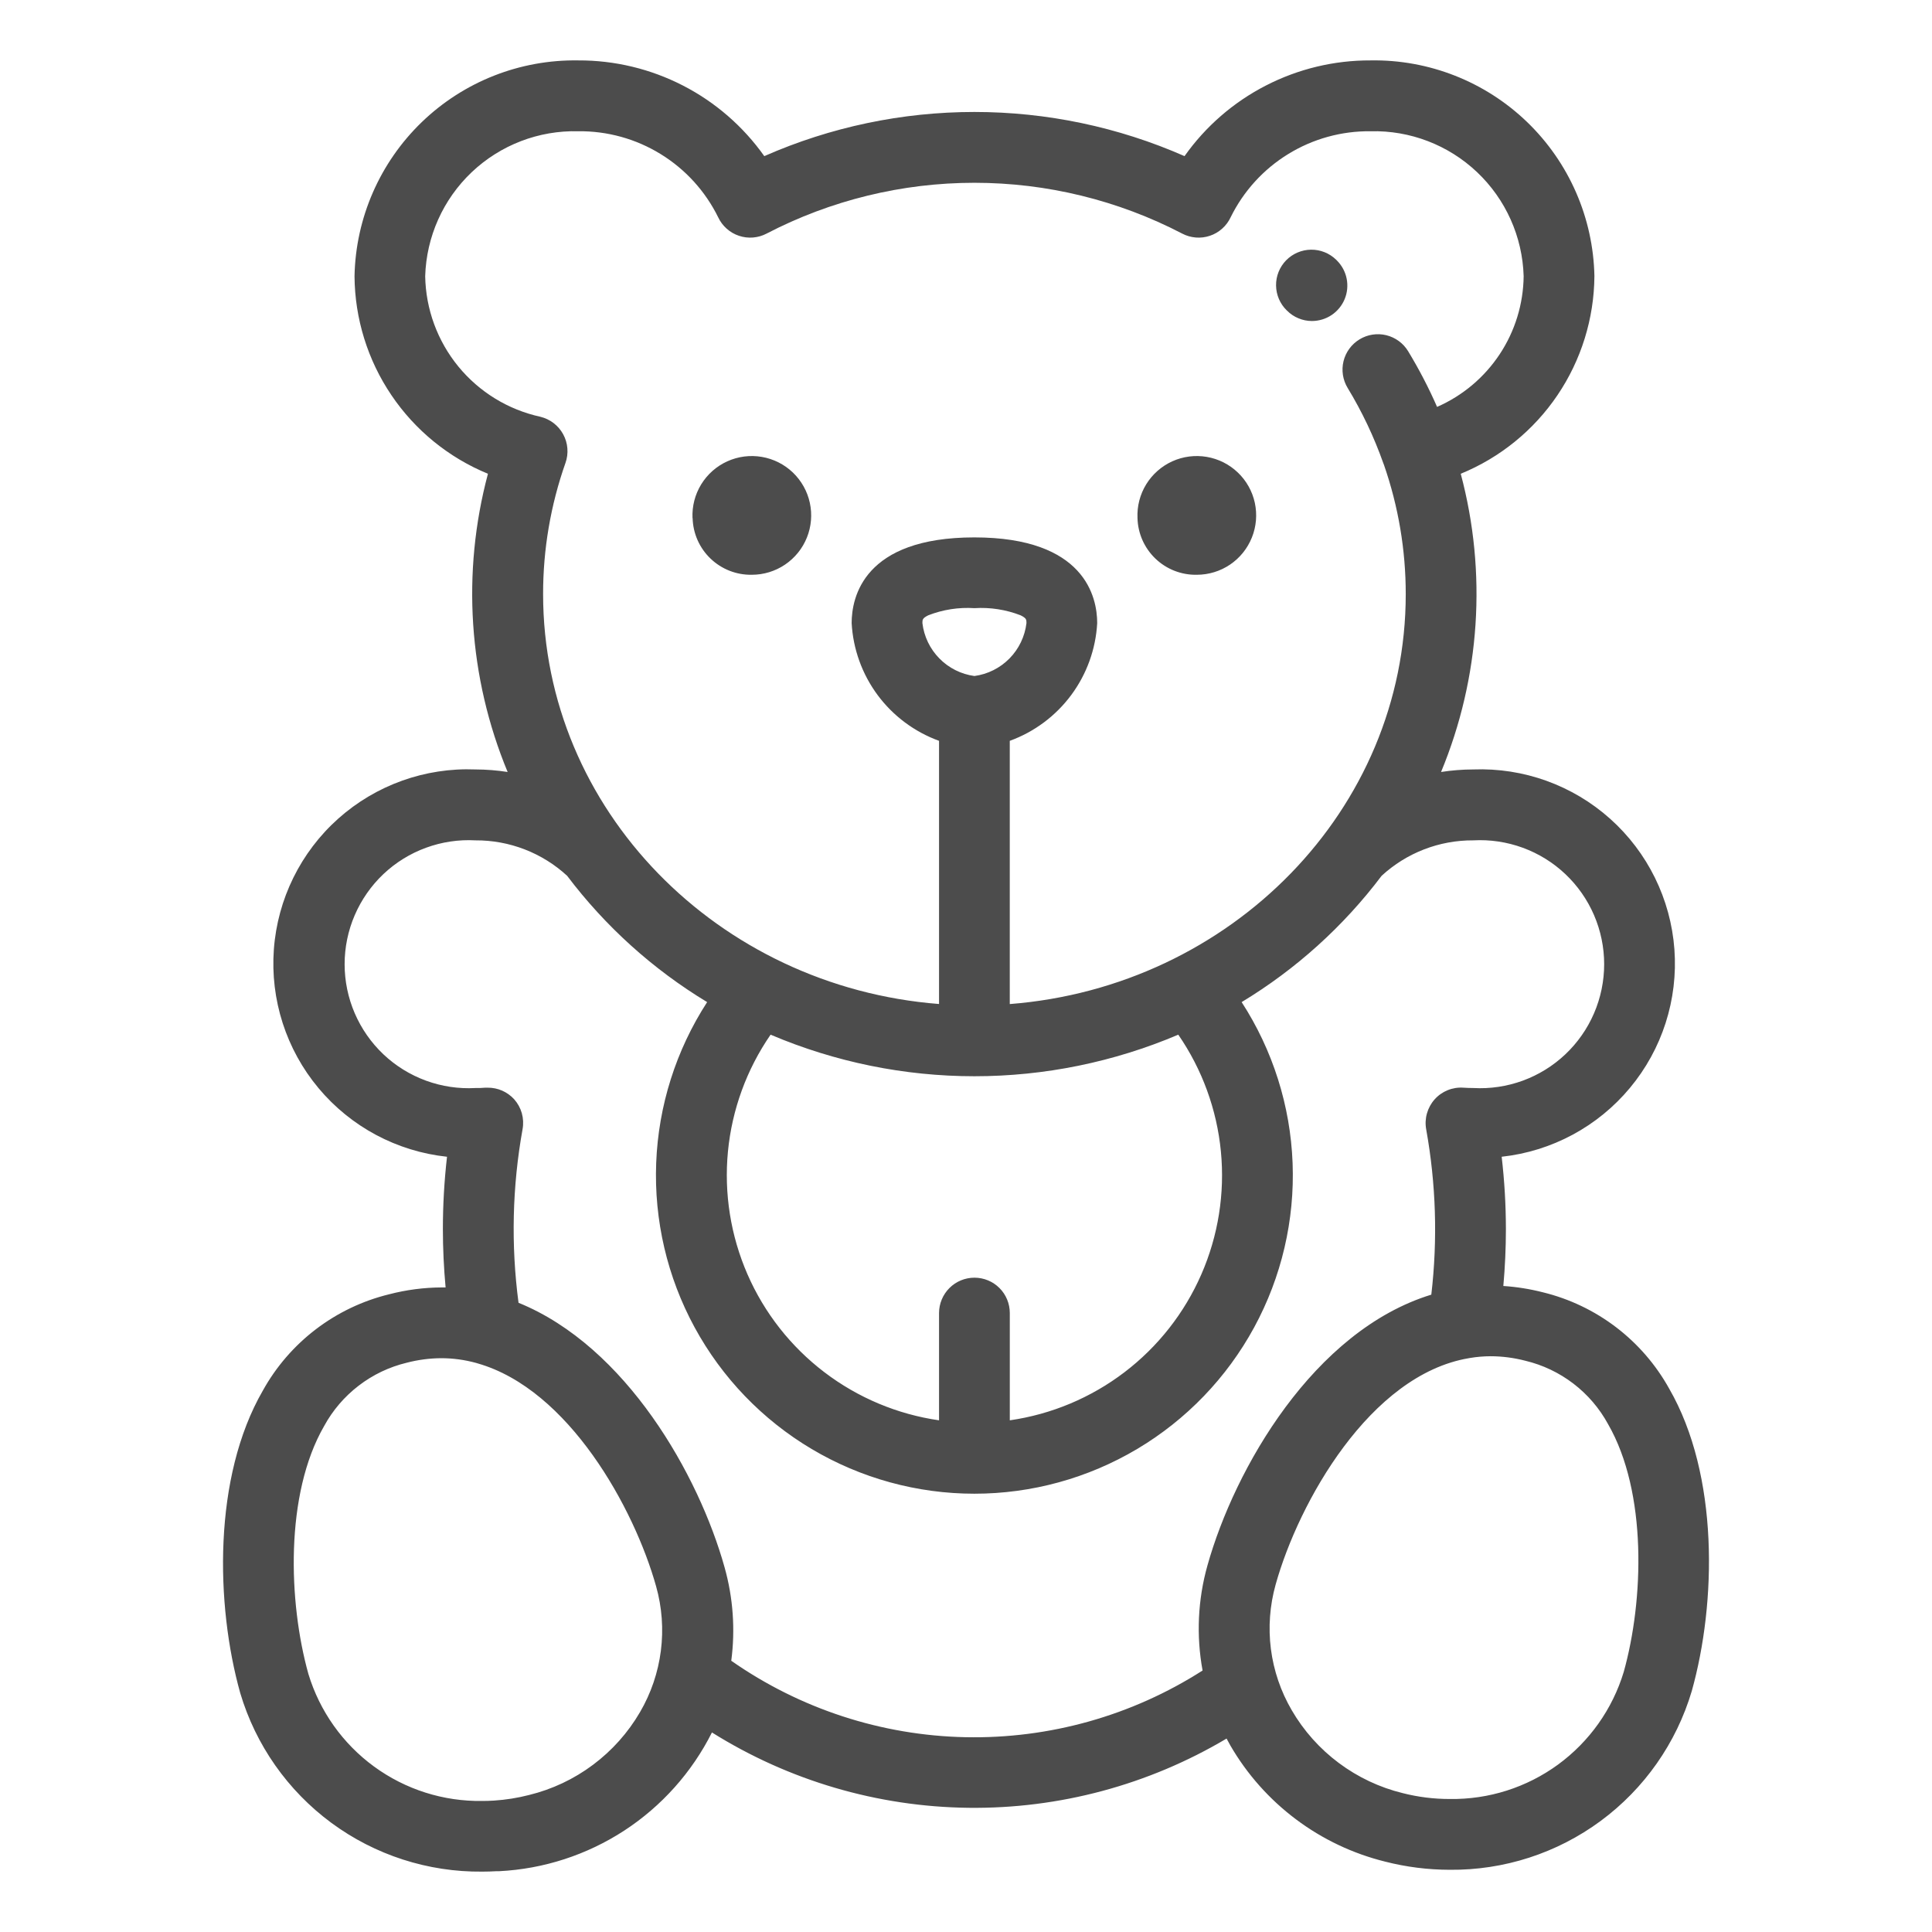 <svg width="64" height="64" viewBox="0 0 64 64" fill="none" xmlns="http://www.w3.org/2000/svg">
<path d="M7.958 56.084C7.139 53.162 7.053 48.93 8.705 46.069C9.144 45.276 9.743 44.583 10.463 44.034C11.184 43.484 12.01 43.09 12.89 42.875C13.457 42.727 14.04 42.651 14.626 42.648H14.761C14.702 42.005 14.671 41.356 14.671 40.713C14.671 39.913 14.717 39.114 14.808 38.319C13.147 38.142 11.62 37.326 10.55 36.044C9.479 34.762 8.95 33.114 9.072 31.448C9.195 29.782 9.96 28.229 11.206 27.117C12.453 26.006 14.082 25.422 15.751 25.489C16.108 25.49 16.464 25.518 16.816 25.573C15.518 22.441 15.289 18.969 16.164 15.694C14.864 15.16 13.751 14.254 12.965 13.089C12.178 11.925 11.754 10.554 11.744 9.149C11.782 7.22 12.584 5.384 13.973 4.044C15.362 2.704 17.225 1.97 19.155 2.001C20.361 1.996 21.551 2.282 22.624 2.834C23.696 3.385 24.62 4.187 25.318 5.172C27.512 4.207 29.882 3.709 32.278 3.709C34.675 3.709 37.045 4.207 39.239 5.172C39.936 4.187 40.86 3.385 41.933 2.834C43.006 2.282 44.195 1.996 45.402 2.001C47.332 1.968 49.197 2.703 50.587 4.042C51.977 5.382 52.779 7.219 52.817 9.149C52.806 10.555 52.38 11.927 51.593 13.091C50.805 14.256 49.69 15.161 48.389 15.694C49.264 18.969 49.035 22.441 47.737 25.573C48.089 25.518 48.445 25.49 48.801 25.489C50.468 25.426 52.094 26.011 53.338 27.123C54.581 28.234 55.344 29.785 55.467 31.448C55.589 33.112 55.061 34.758 53.993 36.039C52.926 37.321 51.403 38.138 49.745 38.319C49.837 39.113 49.884 39.913 49.885 40.713C49.885 41.343 49.856 41.971 49.8 42.6C50.242 42.629 50.681 42.699 51.11 42.809C51.99 43.024 52.816 43.418 53.537 43.968C54.257 44.518 54.856 45.211 55.295 46.003C56.947 48.866 56.861 53.096 56.042 56.019C55.53 57.742 54.471 59.253 53.024 60.321C51.578 61.389 49.822 61.957 48.024 61.939C47.302 61.938 46.582 61.847 45.882 61.668C44.813 61.403 43.809 60.927 42.929 60.266C42.049 59.606 41.31 58.775 40.758 57.823C40.715 57.746 40.674 57.669 40.632 57.592C38.046 59.128 35.087 59.922 32.08 59.886C29.072 59.85 26.133 58.987 23.584 57.39C22.92 58.711 21.918 59.832 20.68 60.64C19.441 61.447 18.011 61.912 16.534 61.986H16.497H16.466H16.446C16.289 61.995 16.133 62 15.975 62C14.177 62.018 12.423 61.451 10.976 60.384C9.53 59.316 8.47 57.807 7.958 56.084ZM13.474 45.142C12.896 45.281 12.354 45.539 11.883 45.901C11.412 46.262 11.021 46.718 10.737 47.24C9.432 49.501 9.553 53.081 10.216 55.452C10.589 56.684 11.353 57.761 12.392 58.52C13.431 59.279 14.689 59.679 15.976 59.659C16.105 59.659 16.234 59.655 16.363 59.647C16.755 59.621 17.144 59.56 17.524 59.462C18.29 59.275 19.011 58.935 19.642 58.463C20.274 57.991 20.805 57.397 21.202 56.715C21.566 56.092 21.8 55.402 21.892 54.686C21.983 53.97 21.93 53.243 21.734 52.548C21.009 49.959 18.841 46.026 15.822 45.164L15.769 45.148C15.393 45.045 15.005 44.992 14.616 44.992C14.23 44.994 13.847 45.045 13.474 45.142ZM48.694 44.985L48.656 44.992C45.383 45.545 43.021 49.761 42.258 52.487C42.063 53.182 42.009 53.909 42.1 54.625C42.192 55.341 42.427 56.031 42.791 56.654C43.188 57.336 43.718 57.93 44.35 58.401C44.982 58.873 45.702 59.213 46.468 59.4C46.978 59.53 47.502 59.595 48.028 59.594C49.315 59.613 50.573 59.213 51.612 58.454C52.651 57.694 53.415 56.617 53.788 55.386C54.452 53.014 54.572 49.434 53.268 47.174C52.984 46.652 52.593 46.196 52.122 45.835C51.651 45.474 51.108 45.215 50.531 45.077C50.154 44.979 49.767 44.928 49.378 44.927C49.149 44.928 48.921 44.947 48.694 44.985ZM17.031 36.413C17.15 36.546 17.237 36.704 17.286 36.876C17.334 37.048 17.343 37.228 17.311 37.404C16.969 39.303 16.924 41.243 17.177 43.156C20.746 44.607 23.149 48.866 24.002 51.918C24.285 52.925 24.361 53.978 24.224 55.015C26.503 56.608 29.202 57.489 31.982 57.547C34.761 57.604 37.495 56.836 39.837 55.338C39.624 54.181 39.679 52.991 39.998 51.859C40.898 48.646 43.519 44.082 47.414 42.887C47.627 41.062 47.57 39.217 47.244 37.409C47.212 37.233 47.221 37.052 47.27 36.881C47.319 36.709 47.406 36.55 47.525 36.417C47.644 36.284 47.792 36.18 47.958 36.113C48.123 36.046 48.302 36.018 48.48 36.031C48.588 36.038 48.697 36.042 48.804 36.042C49.362 36.073 49.92 35.99 50.445 35.798C50.969 35.606 51.449 35.309 51.855 34.925C52.261 34.541 52.584 34.078 52.805 33.565C53.026 33.052 53.14 32.499 53.14 31.94C53.14 31.382 53.026 30.829 52.805 30.316C52.584 29.803 52.261 29.34 51.855 28.956C51.449 28.572 50.969 28.275 50.445 28.083C49.92 27.891 49.362 27.807 48.804 27.838C47.68 27.831 46.595 28.25 45.768 29.012C44.503 30.689 42.929 32.109 41.131 33.196C42.163 34.789 42.746 36.63 42.819 38.526C42.892 40.423 42.452 42.303 41.546 43.971C40.64 45.638 39.3 47.03 37.669 48C36.038 48.969 34.175 49.481 32.278 49.481C30.38 49.481 28.518 48.969 26.887 48C25.255 47.03 23.916 45.638 23.01 43.971C22.103 42.303 21.664 40.423 21.737 38.526C21.81 36.63 22.393 34.789 23.425 33.196C21.627 32.109 20.053 30.689 18.787 29.012C17.96 28.251 16.875 27.831 15.751 27.838C15.194 27.807 14.635 27.891 14.111 28.083C13.586 28.275 13.106 28.572 12.7 28.956C12.295 29.34 11.972 29.803 11.751 30.316C11.53 30.829 11.416 31.382 11.416 31.94C11.416 32.499 11.53 33.052 11.751 33.565C11.972 34.078 12.295 34.541 12.7 34.925C13.106 35.309 13.586 35.606 14.111 35.798C14.635 35.99 15.194 36.073 15.751 36.042C15.859 36.042 15.968 36.042 16.076 36.031C16.103 36.031 16.131 36.031 16.159 36.031C16.323 36.03 16.485 36.063 16.635 36.129C16.785 36.195 16.92 36.292 17.031 36.413ZM33.451 43.497V47.05C34.833 46.851 36.141 46.302 37.251 45.456C38.361 44.61 39.237 43.495 39.796 42.215C40.355 40.936 40.578 39.535 40.444 38.146C40.31 36.757 39.824 35.424 39.032 34.275C36.896 35.183 34.6 35.652 32.279 35.652C29.959 35.652 27.662 35.183 25.527 34.275C24.734 35.424 24.248 36.757 24.114 38.146C23.981 39.535 24.204 40.936 24.762 42.215C25.321 43.495 26.197 44.61 27.308 45.456C28.418 46.302 29.726 46.851 31.107 47.05V43.497C31.107 43.186 31.231 42.888 31.451 42.668C31.671 42.448 31.969 42.325 32.28 42.325C32.591 42.325 32.889 42.448 33.109 42.668C33.329 42.888 33.451 43.186 33.451 43.497ZM36.346 20.641C36.299 21.503 35.999 22.332 35.484 23.026C34.969 23.719 34.262 24.246 33.45 24.541V33.261C40.783 32.69 46.567 26.818 46.567 19.682C46.568 18.224 46.324 16.777 45.846 15.4C45.837 15.38 45.828 15.36 45.822 15.338C45.515 14.471 45.12 13.638 44.643 12.852C44.563 12.72 44.51 12.574 44.486 12.422C44.463 12.27 44.469 12.115 44.506 11.965C44.542 11.816 44.608 11.675 44.699 11.551C44.79 11.427 44.904 11.322 45.036 11.242C45.167 11.162 45.313 11.108 45.465 11.085C45.618 11.061 45.773 11.068 45.922 11.104C46.224 11.178 46.485 11.369 46.646 11.634C47.006 12.228 47.327 12.844 47.605 13.479C48.449 13.11 49.168 12.505 49.677 11.738C50.186 10.97 50.462 10.072 50.473 9.151C50.435 7.843 49.88 6.602 48.929 5.702C47.979 4.802 46.71 4.315 45.402 4.348C44.439 4.337 43.492 4.599 42.672 5.104C41.851 5.608 41.191 6.335 40.766 7.199C40.699 7.342 40.603 7.47 40.485 7.575C40.366 7.681 40.228 7.761 40.078 7.811C39.928 7.861 39.769 7.881 39.612 7.868C39.454 7.855 39.3 7.811 39.16 7.737C37.035 6.632 34.674 6.055 32.278 6.055C29.883 6.055 27.522 6.632 25.396 7.737C25.256 7.811 25.103 7.855 24.945 7.868C24.787 7.881 24.629 7.861 24.479 7.811C24.329 7.761 24.19 7.681 24.072 7.575C23.954 7.47 23.858 7.342 23.791 7.199C23.366 6.335 22.706 5.608 21.885 5.104C21.065 4.599 20.119 4.337 19.156 4.348C17.847 4.315 16.579 4.802 15.628 5.702C14.678 6.602 14.123 7.843 14.085 9.151C14.104 10.243 14.492 11.297 15.184 12.142C15.876 12.986 16.834 13.573 17.901 13.806C18.06 13.845 18.21 13.916 18.34 14.016C18.47 14.116 18.578 14.242 18.656 14.386C18.735 14.53 18.782 14.689 18.795 14.853C18.808 15.016 18.787 15.181 18.732 15.335C18.24 16.731 17.989 18.2 17.991 19.68C17.991 26.816 23.775 32.688 31.107 33.259V24.541C30.296 24.246 29.588 23.719 29.073 23.026C28.559 22.332 28.259 21.503 28.212 20.641C28.212 19.787 28.608 17.802 32.276 17.802C35.944 17.802 36.346 19.787 36.346 20.641ZM30.749 20.383C30.556 20.48 30.556 20.527 30.556 20.641C30.608 21.083 30.806 21.495 31.118 21.812C31.43 22.13 31.838 22.334 32.279 22.394C32.72 22.334 33.129 22.13 33.441 21.812C33.753 21.495 33.95 21.083 34.003 20.641C34.003 20.527 34.003 20.479 33.809 20.383C33.323 20.194 32.801 20.113 32.28 20.146C31.759 20.112 31.236 20.193 30.749 20.383ZM37.681 17.16C37.663 16.767 37.764 16.379 37.969 16.044C38.175 15.71 38.476 15.444 38.833 15.282C39.191 15.12 39.589 15.069 39.976 15.135C40.363 15.201 40.721 15.381 41.005 15.653C41.289 15.924 41.485 16.274 41.568 16.658C41.65 17.042 41.617 17.442 41.47 17.806C41.324 18.171 41.072 18.483 40.747 18.703C40.422 18.923 40.038 19.04 39.645 19.04C39.136 19.05 38.643 18.858 38.275 18.505C37.907 18.153 37.693 17.669 37.681 17.16ZM22.94 17.16C22.923 16.767 23.023 16.379 23.229 16.044C23.434 15.71 23.735 15.444 24.093 15.282C24.451 15.12 24.848 15.069 25.235 15.135C25.622 15.201 25.981 15.381 26.265 15.653C26.548 15.924 26.744 16.274 26.827 16.658C26.91 17.042 26.876 17.442 26.73 17.806C26.584 18.171 26.331 18.483 26.006 18.703C25.681 18.923 25.297 19.04 24.905 19.04C24.396 19.049 23.904 18.856 23.537 18.504C23.169 18.152 22.956 17.668 22.944 17.16H22.94ZM42.632 10.288L42.624 10.281C42.402 10.064 42.275 9.768 42.271 9.457C42.267 9.146 42.387 8.847 42.604 8.624C42.821 8.402 43.118 8.275 43.429 8.271C43.74 8.267 44.039 8.387 44.262 8.604L44.289 8.631C44.453 8.796 44.565 9.005 44.61 9.232C44.655 9.46 44.632 9.696 44.543 9.91C44.454 10.124 44.303 10.308 44.11 10.437C43.917 10.565 43.69 10.634 43.458 10.634C43.305 10.634 43.154 10.603 43.013 10.544C42.872 10.486 42.743 10.4 42.636 10.291L42.632 10.288Z" fill="black" fill-opacity="0.7"/>
</svg>

